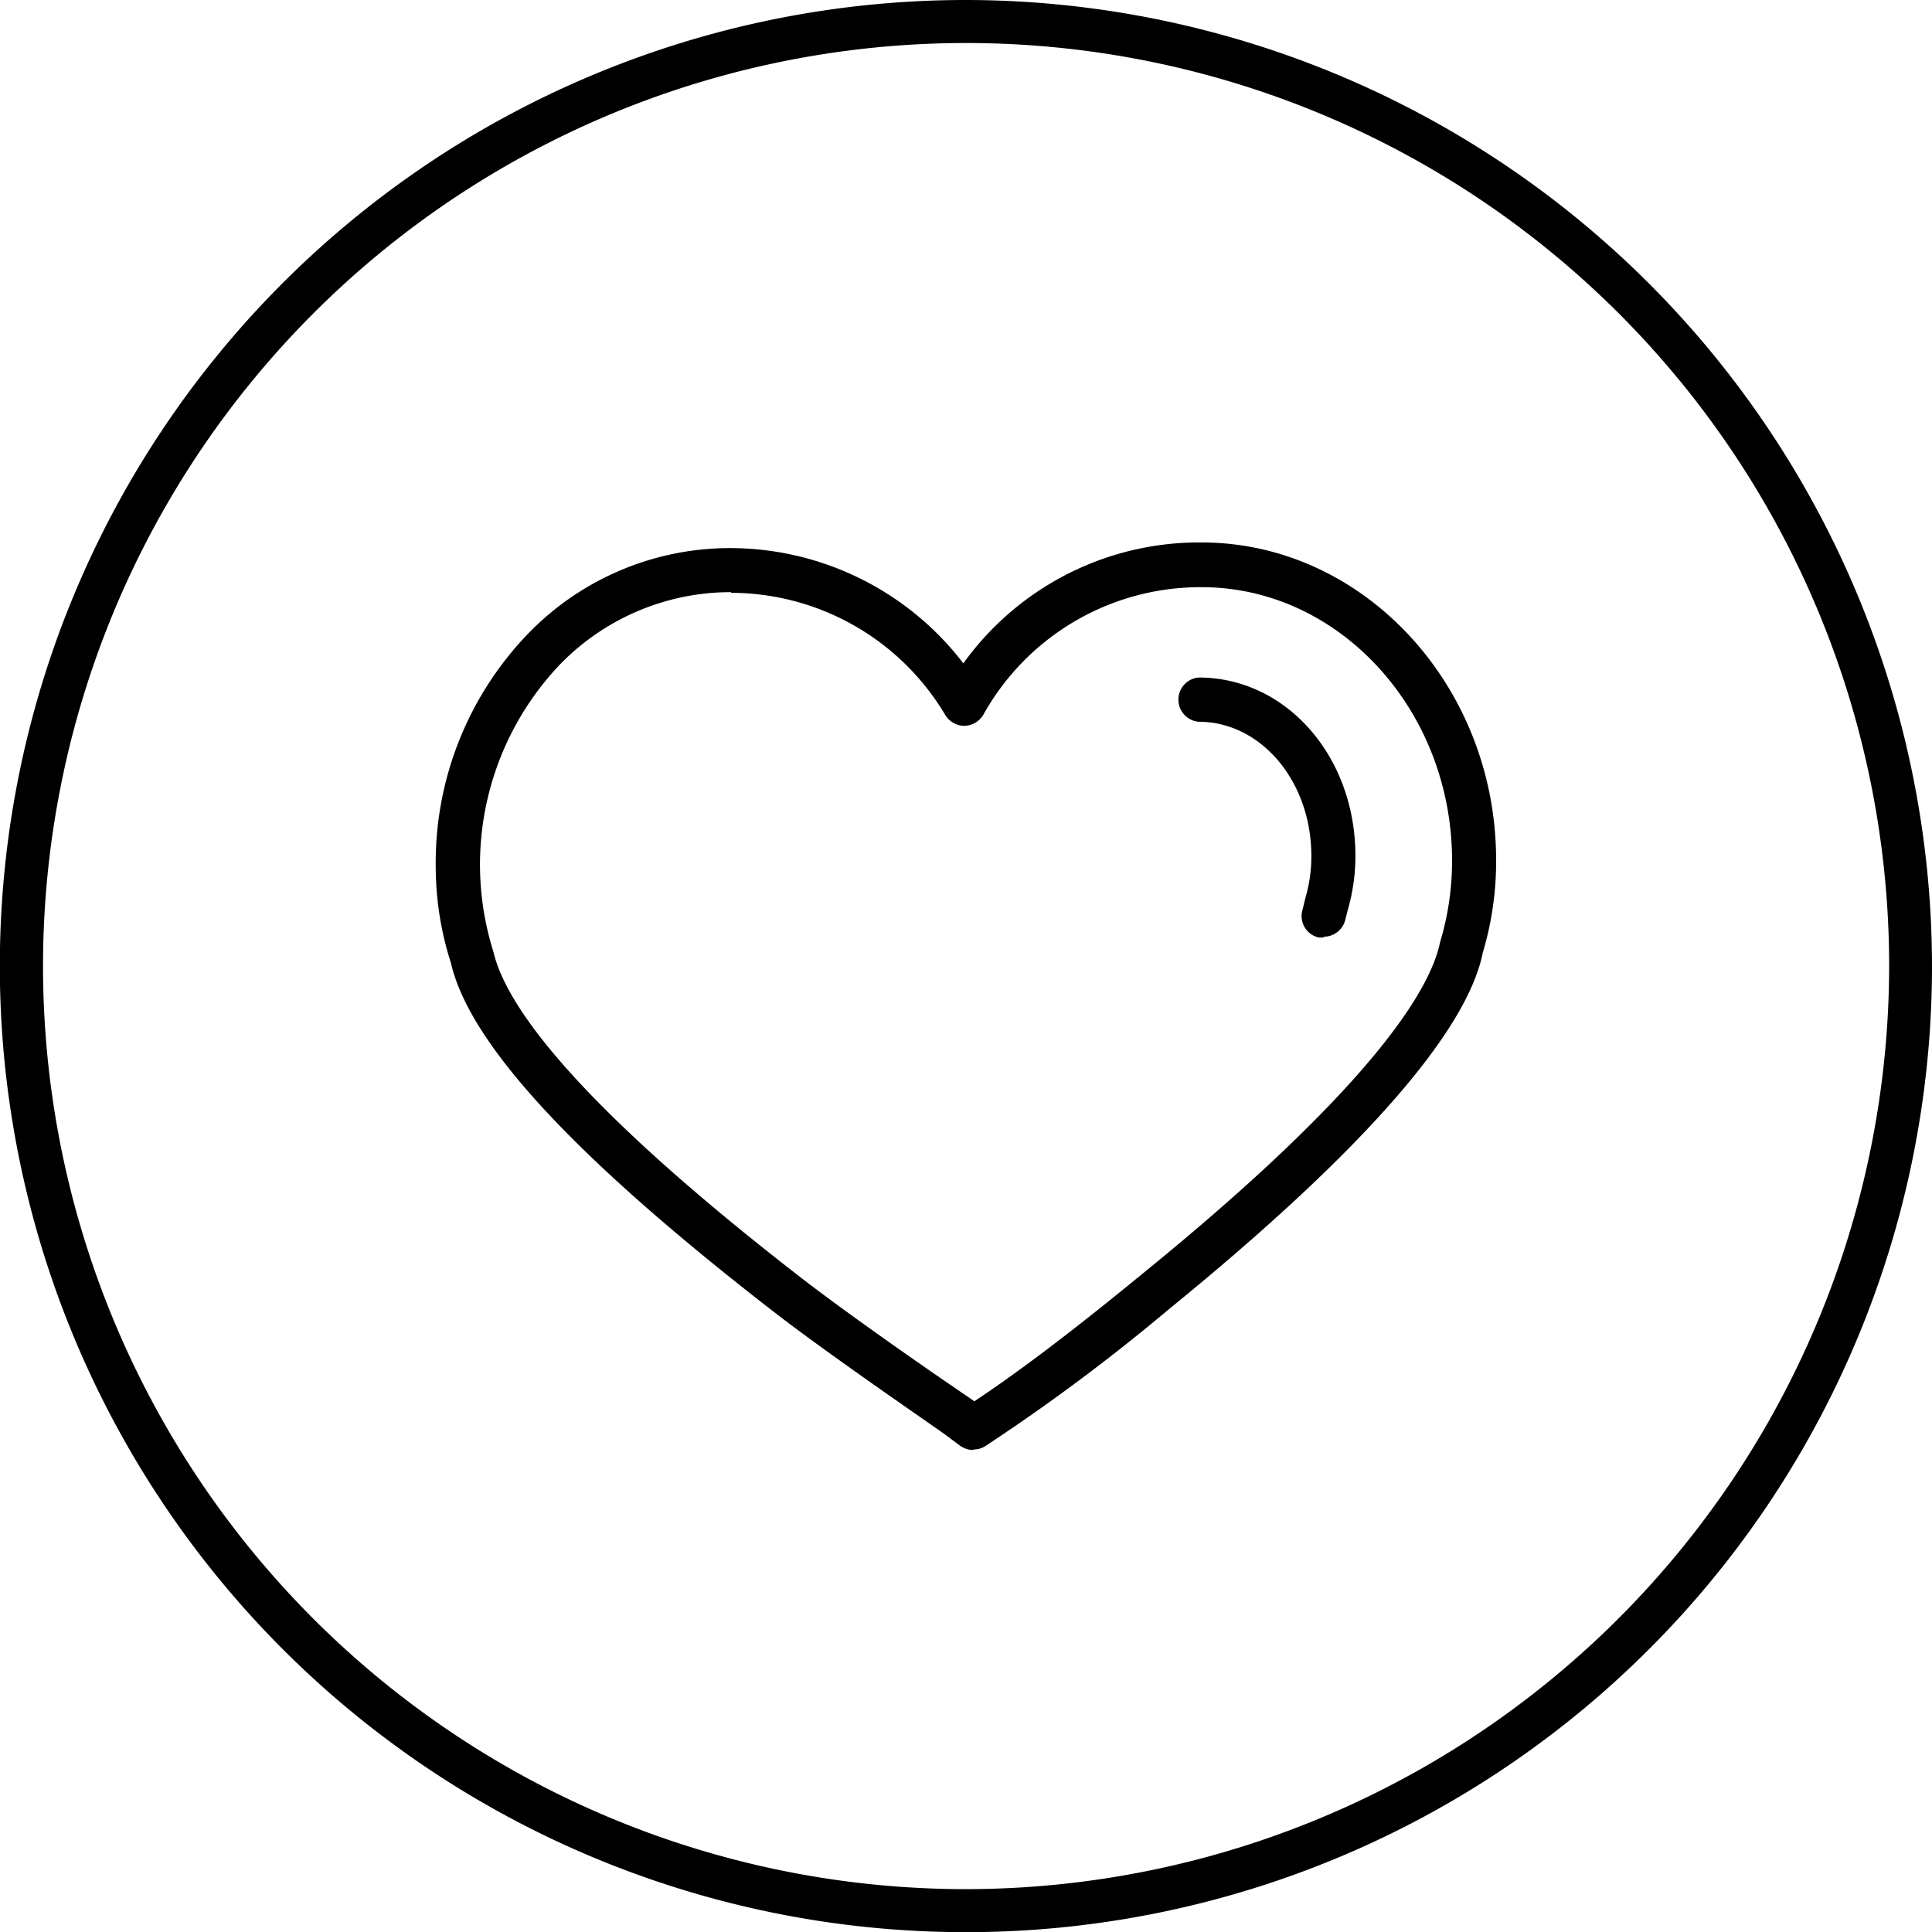 <svg xmlns="http://www.w3.org/2000/svg" viewBox="0 0 113.15 113.15"><title>Drive Customer loyalty_icon</title><g id="Layer_2" data-name="Layer 2"><g id="Layer_1-2" data-name="Layer 1"><path d="M56.58,0a56.58,56.58,0,1,0,56.57,56.58A56.64,56.64,0,0,0,56.58,0Zm0,110.64a54.06,54.06,0,1,1,54.06-54.06A54.12,54.12,0,0,1,56.58,110.64Z"/><path d="M42.81,34.68a13.94,13.94,0,0,0-10,4.22A17,17,0,0,0,28.9,55.75c.68,2.92,4.34,8.5,18.09,19.14,3.08,2.37,7.8,5.63,9.82,7l.25.18c2.5-1.65,5.78-4.13,9.75-7.39C80.26,63.76,83.77,58,84.34,55.18a16.45,16.45,0,0,0,.7-5c-.11-8.71-6.68-15.79-14.65-15.79h-.28a14.55,14.55,0,0,0-12.52,7.47,1.33,1.33,0,0,1-1.11.65h0a1.32,1.32,0,0,1-1.11-.62,14.62,14.62,0,0,0-12.54-7.17M57,84.92a1.25,1.25,0,0,1-.62-.16.76.76,0,0,1-.19-.12L55.33,84c-2-1.41-6.79-4.69-9.92-7.1-11.7-9.05-17.91-15.75-19-20.5a18.49,18.49,0,0,1-.89-5.55A19.33,19.33,0,0,1,30.94,37.1a16.45,16.45,0,0,1,11.68-5h0a17.22,17.22,0,0,1,13.8,6.75,17,17,0,0,1,13.63-7.08h.33c9.38,0,17.11,8.23,17.24,18.34a18.67,18.67,0,0,1-.78,5.69c-.93,4.65-7.13,11.72-18.4,20.89a114,114,0,0,1-10.73,8,1.23,1.23,0,0,1-.69.2"/><path d="M77.52,54.91l-.26,0a1.28,1.28,0,0,1-1-1.53l.19-.78A8.68,8.68,0,0,0,76.8,50c-.06-4.33-3-7.73-6.6-7.73a1.3,1.3,0,0,1,0-2.59h0c5.07,0,9.11,4.52,9.18,10.29a11.33,11.33,0,0,1-.44,3.3l-.15.59a1.3,1.3,0,0,1-1.27,1"/></g></g></svg>